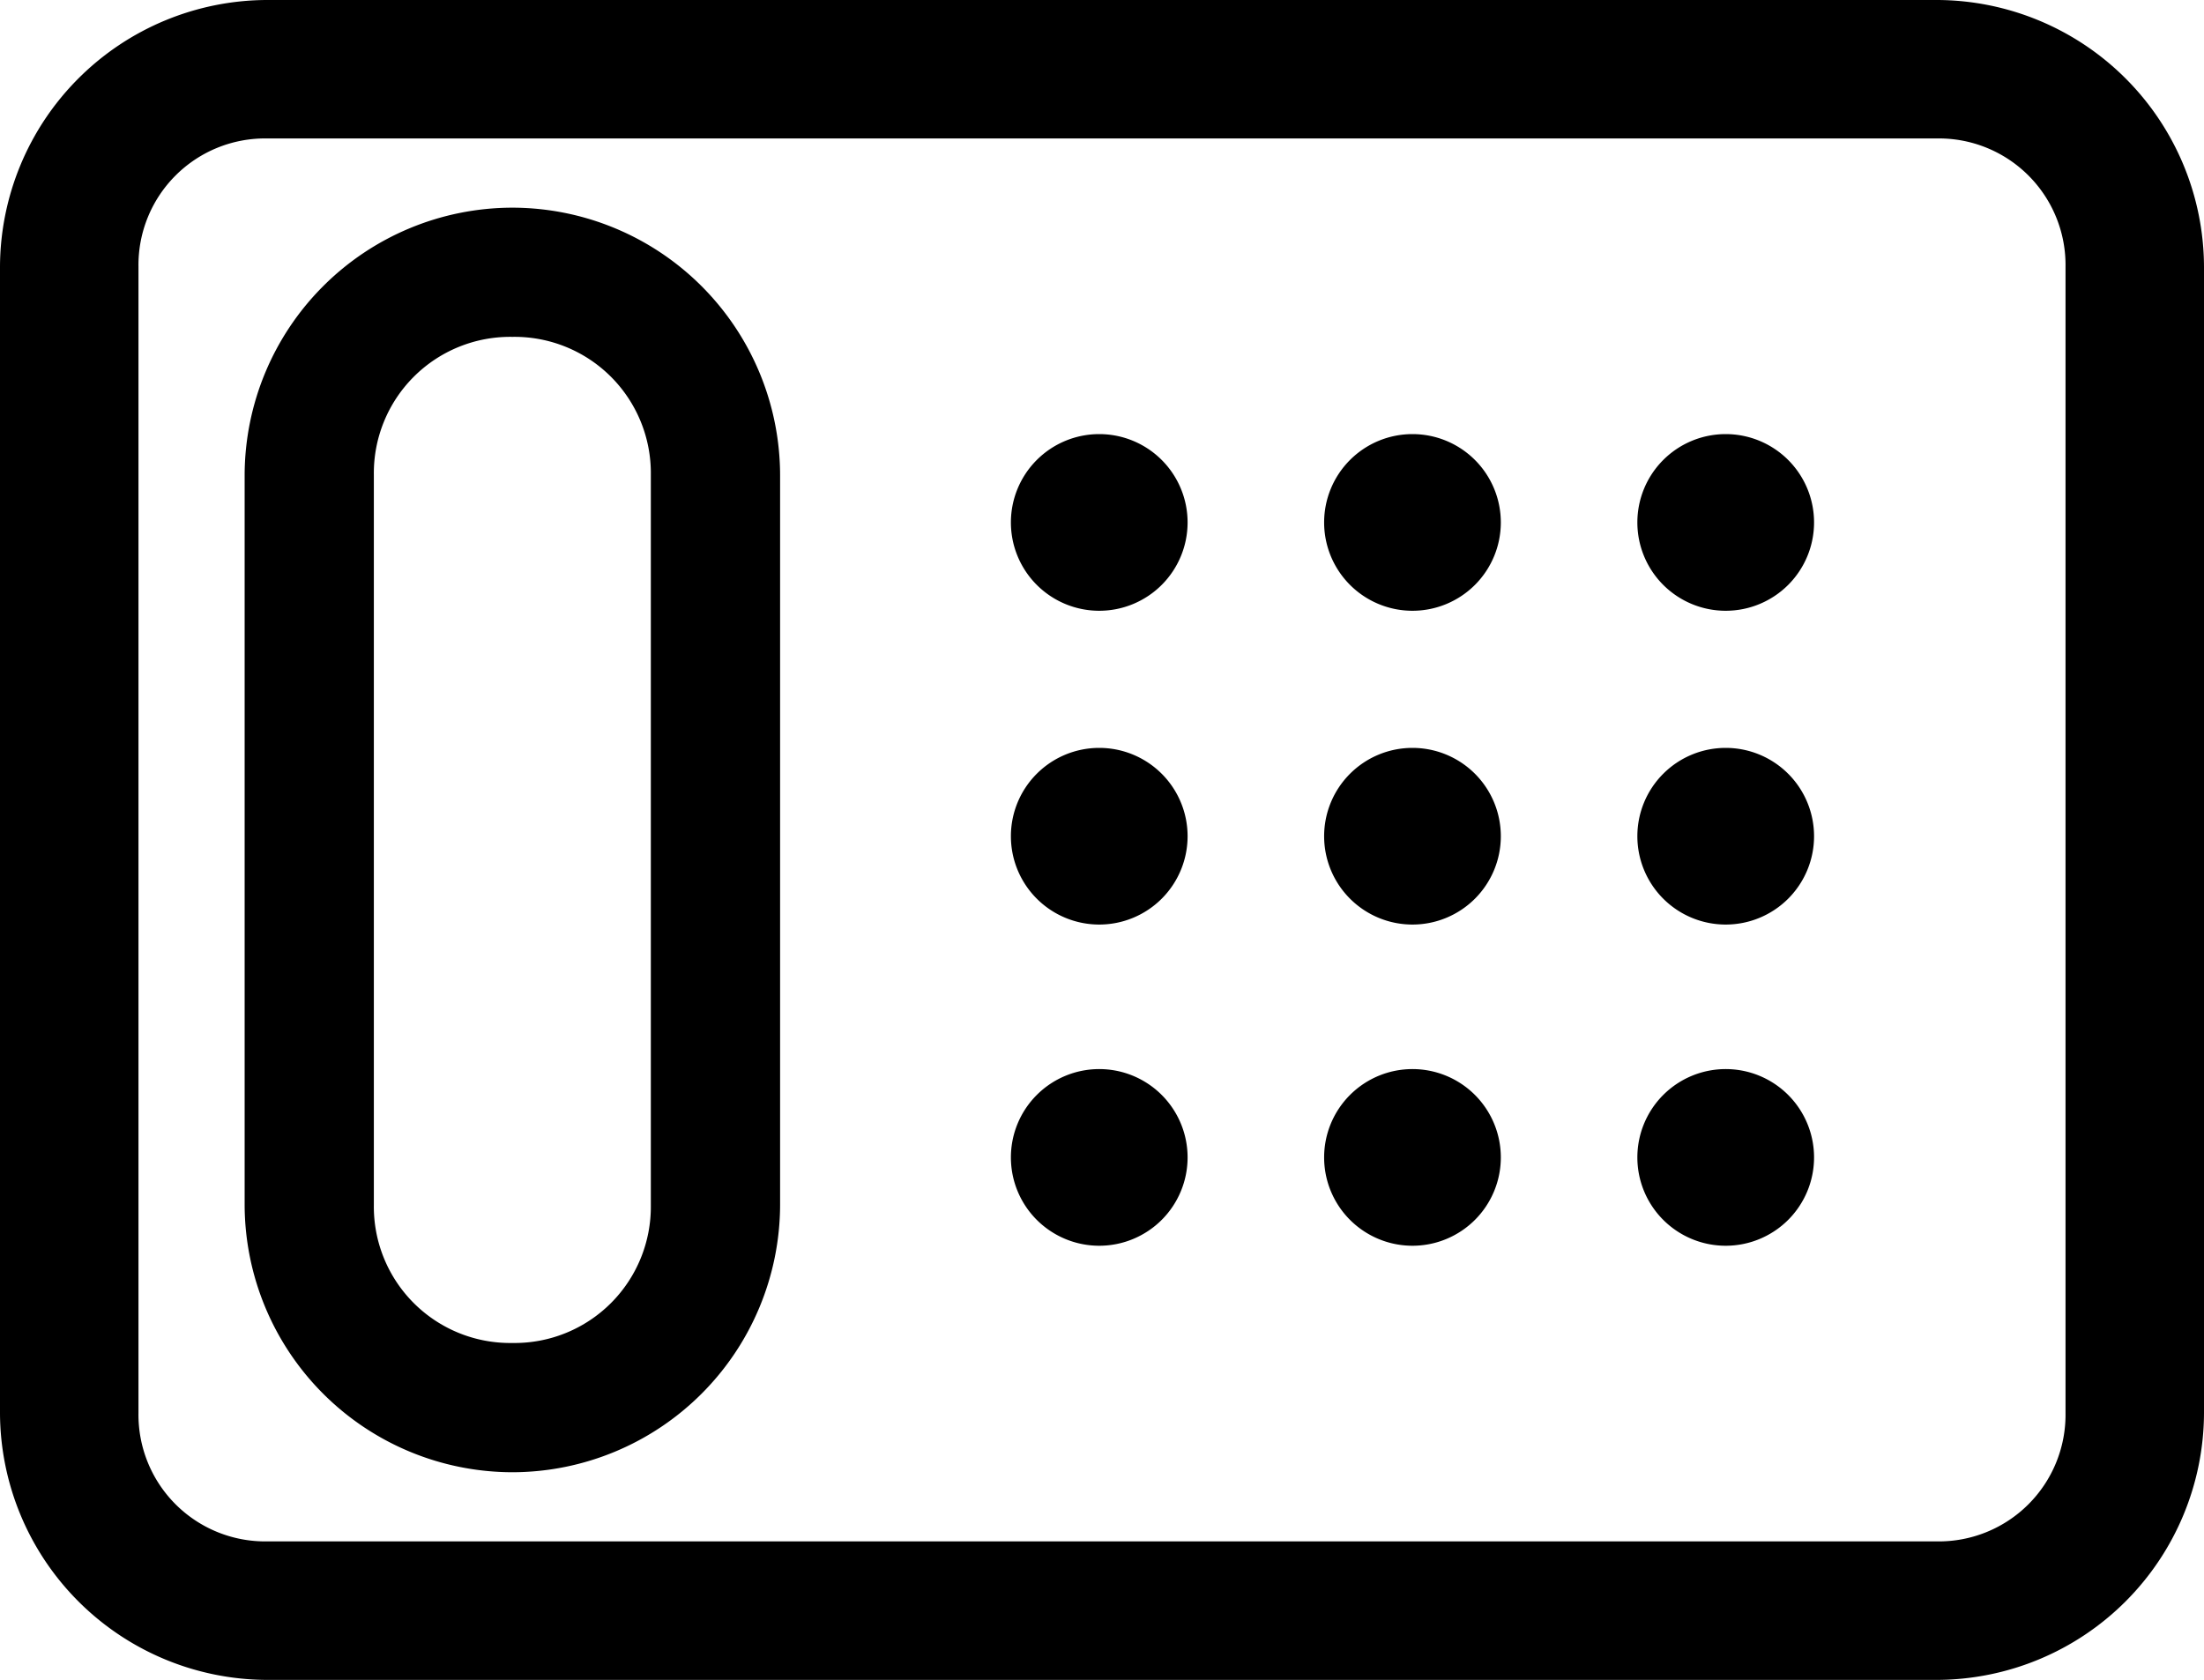 <svg xmlns="http://www.w3.org/2000/svg" width="200" height="152.47" viewBox="0 0 200 152.47"><path d="M24.217,0A24.3,24.3,0,0,0,0,24.217V128.246A24.308,24.308,0,0,0,24.217,152.47H175.783A24.308,24.308,0,0,0,200,128.246V24.217A24.3,24.3,0,0,0,175.783,0Zm0,12.566H175.783a11.489,11.489,0,0,1,11.651,11.651V128.246A11.5,11.5,0,0,1,175.783,139.9H24.217a11.5,11.5,0,0,1-11.651-11.658V24.217A11.489,11.489,0,0,1,24.217,12.566Zm22.231,6.283A24.325,24.325,0,0,0,22.2,43.1v66.268a24.33,24.33,0,0,0,24.249,24.255h.093a24.329,24.329,0,0,0,24.247-24.255V43.1A24.323,24.323,0,0,0,46.542,18.849Zm0,11.725h.093A12.365,12.365,0,0,1,59.059,43.1v66.268a12.365,12.365,0,0,1-12.517,12.524h-.093a12.371,12.371,0,0,1-12.524-12.524V43.1A12.371,12.371,0,0,1,46.449,30.574ZM99.75,39.4a8.017,8.017,0,1,0,8.017,8.016A8.017,8.017,0,0,0,99.75,39.4Zm28.424,0a8.017,8.017,0,1,0,8.017,8.016,8.017,8.017,0,0,0-8.017-8.016Zm28.424,0a8.017,8.017,0,1,0,8.017,8.016A8.017,8.017,0,0,0,156.6,39.4ZM99.75,67.88a8.017,8.017,0,1,0,8.017,8.016A8.017,8.017,0,0,0,99.75,67.88Zm28.424,0a8.017,8.017,0,1,0,8.017,8.016,8.017,8.017,0,0,0-8.017-8.016Zm28.424,0a8.017,8.017,0,1,0,8.017,8.016A8.017,8.017,0,0,0,156.6,67.88ZM99.75,97.032a8.017,8.017,0,1,0,8.017,8.017,8.017,8.017,0,0,0-8.017-8.017Zm28.424,0a8.017,8.017,0,1,0,8.017,8.017,8.017,8.017,0,0,0-8.017-8.017Zm28.424,0a8.017,8.017,0,1,0,8.017,8.017,8.017,8.017,0,0,0-8.017-8.017Z" transform="translate(0)"/></svg>